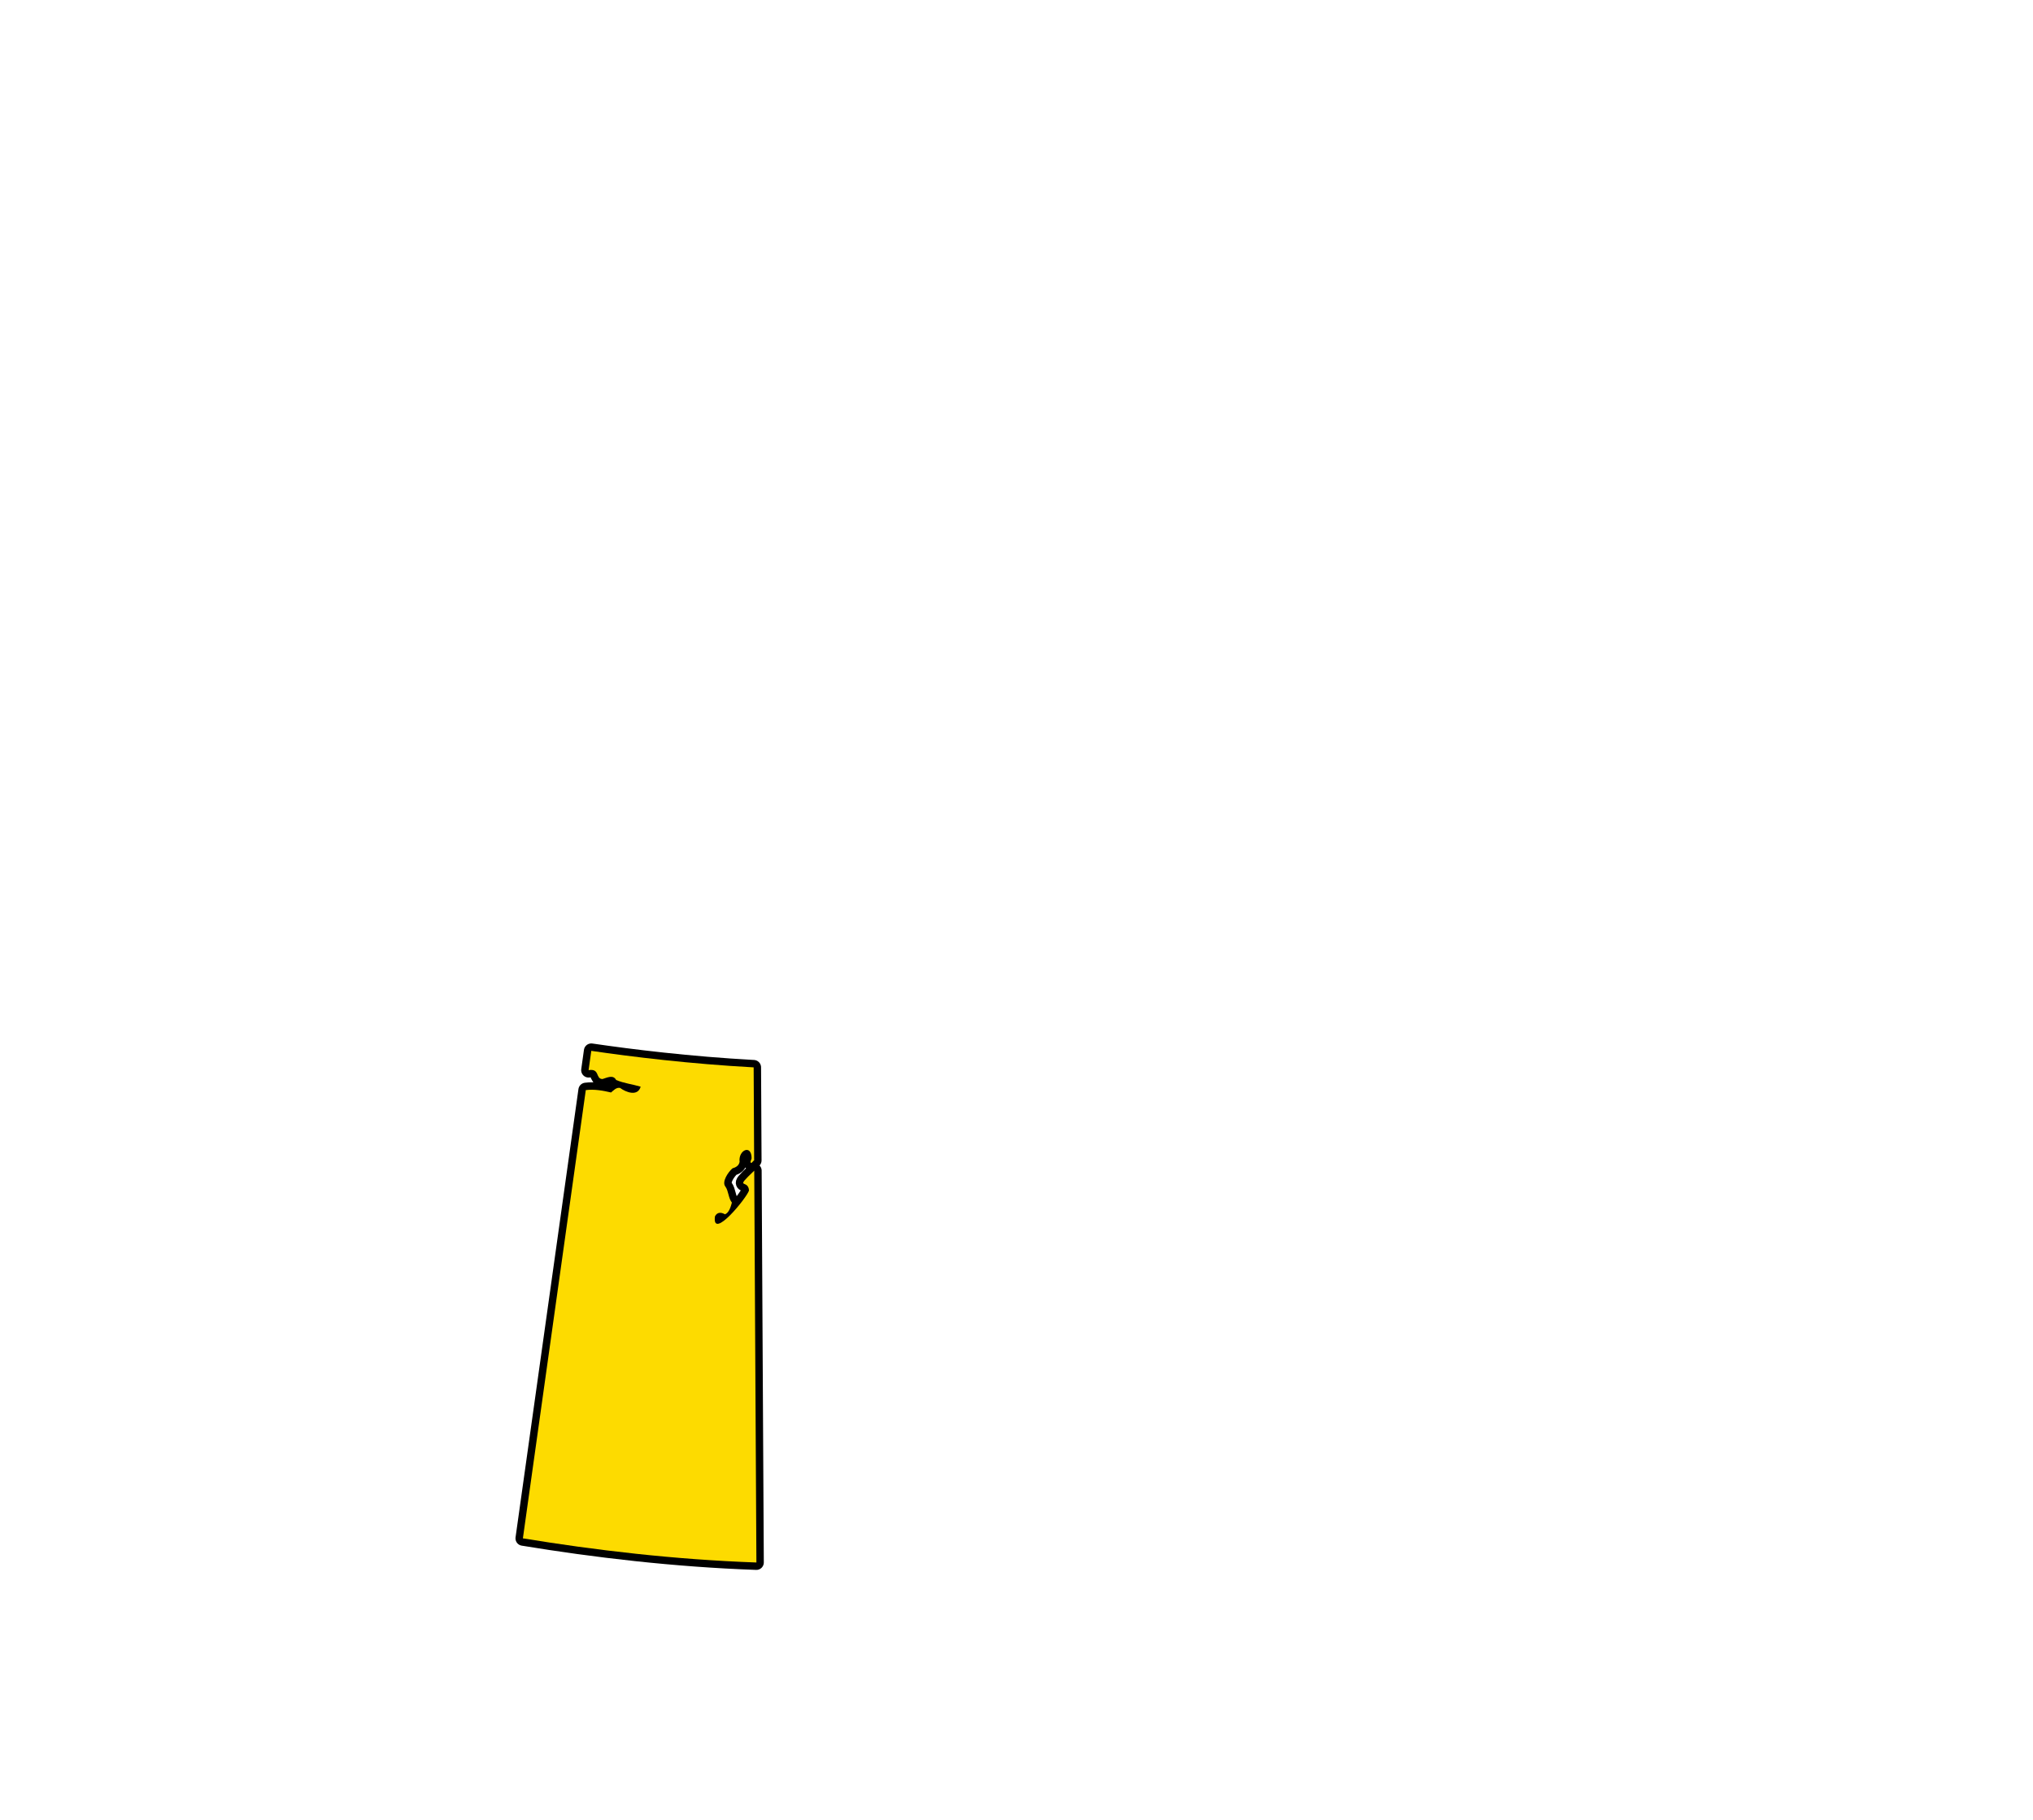 <svg width="686" height="614" viewBox="0 0 686 614" fill="none" xmlns="http://www.w3.org/2000/svg">
<path d="M255.227 527.218C227.614 526.248 200.582 523.039 176.441 519.067C181.298 484.471 192.668 403.439 197.665 367.823C200.582 367.45 203.507 367.997 206.184 368.627C207.029 367.939 207.949 366.836 209.225 367.085C211.247 368.578 215.2 370.078 216.178 366.67C213.46 365.849 210.485 365.518 207.899 364.407C206.913 362.524 204.858 363.627 203.3 364.091C200.847 364.05 202.521 360.459 198.609 361.09C198.982 358.469 199.289 356.28 199.521 354.58C213.062 356.562 232.686 358.975 254.307 360.153L254.473 391.539C254.083 391.713 253.843 392.31 253.478 392.426C252.923 392.053 253.586 391.323 253.619 390.818C253.594 385.95 249.053 388.098 249.567 392.037C249.327 393.33 248.282 393.911 247.147 394.234C245.755 395.436 243.434 398.77 244.785 400.404C245.863 401.921 245.738 404.226 246.965 405.785C246.608 407.087 245.995 409.285 244.611 409.724C243.393 409.019 242.017 408.903 241.247 410.429C240.161 418.755 252.144 403.978 252.741 401.681C252.467 397.659 247.503 401.681 254.506 395.005L255.235 527.21L255.227 527.218Z" fill="#FDDB00" stroke="black" stroke-width="5" stroke-linecap="round" stroke-linejoin="round"/>
<path d="M255.227 527.218C227.614 526.248 200.582 523.039 176.441 519.067C181.298 484.471 192.668 403.439 197.665 367.823C200.582 367.45 203.507 367.997 206.184 368.627C207.029 367.939 207.949 366.836 209.225 367.085C211.247 368.578 215.2 370.078 216.178 366.67C213.46 365.849 210.485 365.518 207.899 364.407C206.913 362.524 204.858 363.627 203.3 364.091C200.847 364.05 202.521 360.459 198.609 361.09C198.982 358.469 199.289 356.28 199.521 354.58C213.062 356.562 232.686 358.975 254.307 360.153L254.473 391.539C254.083 391.713 253.843 392.31 253.478 392.426C252.923 392.053 253.586 391.323 253.619 390.818C253.594 385.95 249.053 388.098 249.567 392.037C249.327 393.33 248.282 393.911 247.147 394.234C245.755 395.436 243.434 398.77 244.785 400.404C245.863 401.921 245.738 404.226 246.965 405.785C246.608 407.087 245.995 409.285 244.611 409.724C243.393 409.019 242.017 408.903 241.247 410.429C240.161 418.755 252.144 403.978 252.741 401.681C252.467 397.659 247.503 401.681 254.506 395.005L255.235 527.21L255.227 527.218Z" fill="#FDDB00"/>
</svg>
